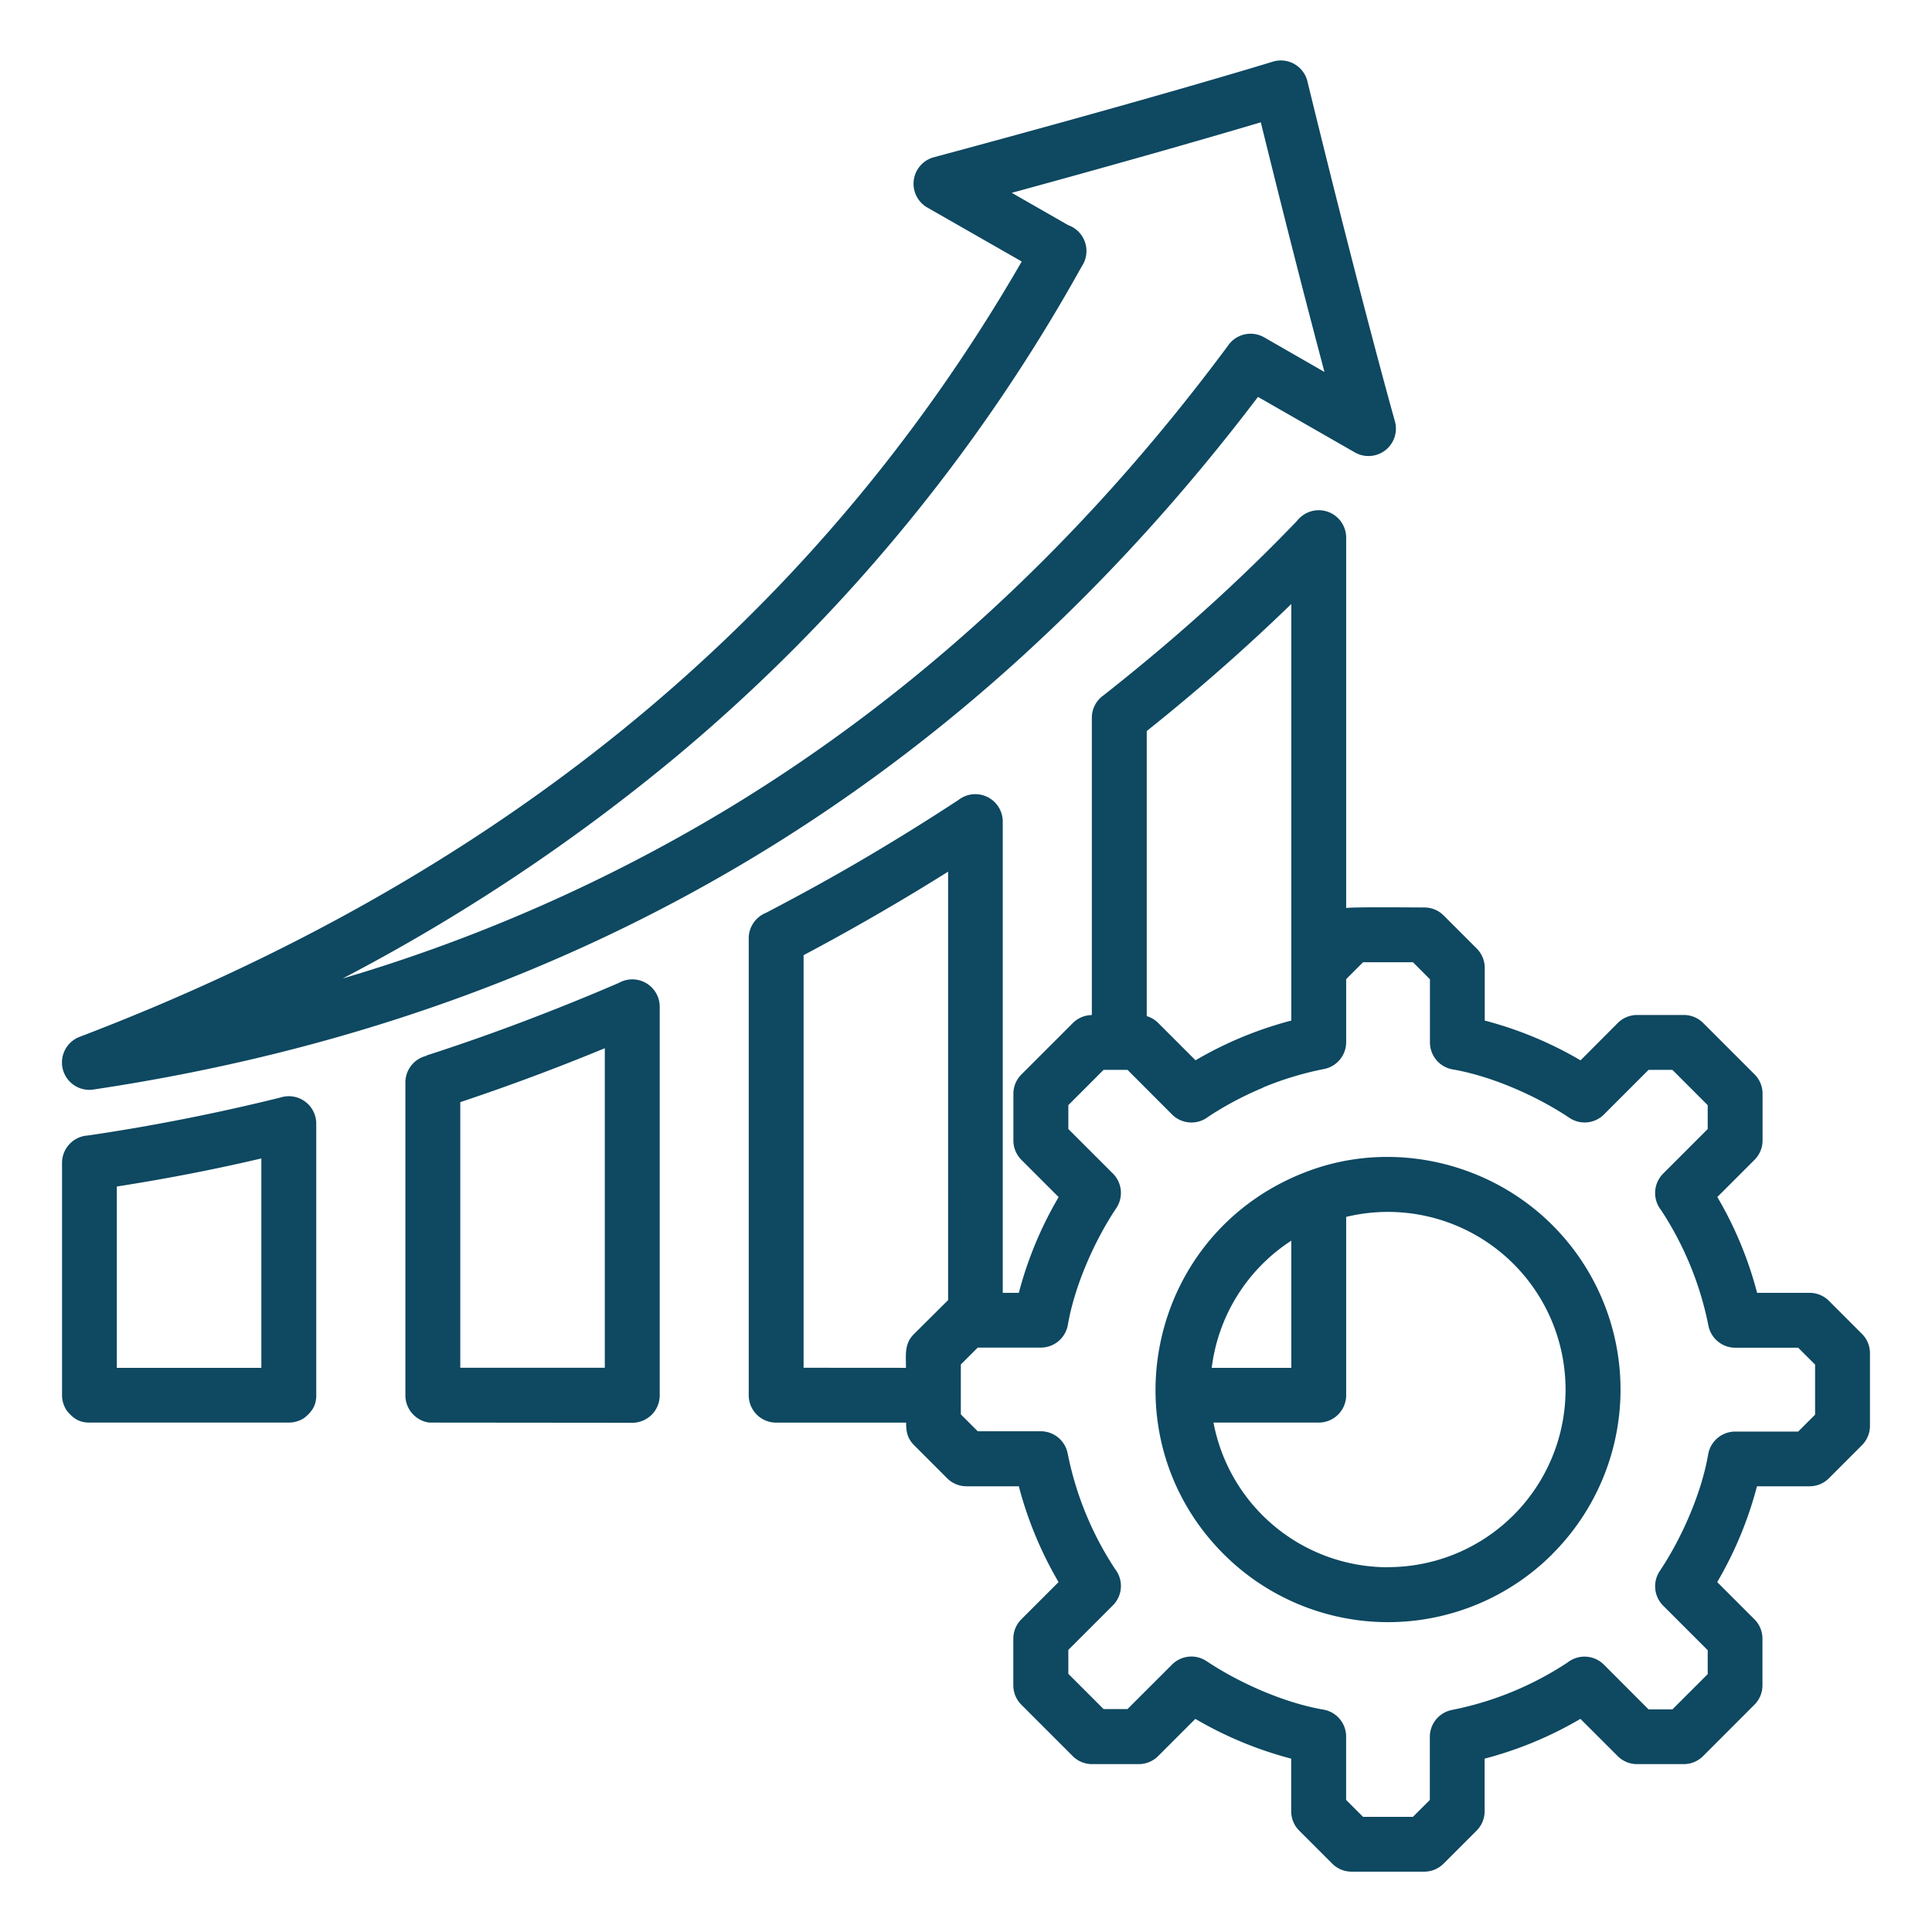 <svg xmlns="http://www.w3.org/2000/svg" version="1.1" xmlns:xlink="http://www.w3.org/1999/xlink" width="512" height="512" x="0" y="0" viewBox="0 0 512 512" style="enable-background:new 0 0 512 512" xml:space="preserve" class=""><g><path fill-rule="evenodd" d="M333.38 105.18Q275.57 181.35 200 227q-78.12 47.17-175 61.7a7.26 7.26 0 0 1-3.86-13.94c107.45-41 193.13-107.62 249.63-205.46L245.75 55a7.27 7.27 0 0 1 1.9-13.37c61-16.43 89.57-25.26 89.65-25.29a7.26 7.26 0 0 1 9.23 5.42c14.45 59.15 23.11 89.8 23.14 89.89a7.27 7.27 0 0 1-10.59 8.26l-25.69-14.72zm-50.1-45.44a7.27 7.27 0 0 1 3.41 10.83 459.88 459.88 0 0 1-107 129.53 501.11 501.11 0 0 1-88.88 59.21 437.36 437.36 0 0 0 101.66-44.74Q268 168.93 325.33 91.75a7.26 7.26 0 0 1 9.67-2.36l16 9.19c-3.66-13.76-9.41-35.84-16.87-66.17-10.51 3.13-32.36 9.5-66 18.69l15.08 8.64zm-123 218.05a588.49 588.49 0 0 1-38.3 14.29v70.39h38.3zm-47.21 2a7.27 7.27 0 0 0-5.64 7.09v82.84a7.27 7.27 0 0 0 2.93 5.89 7.11 7.11 0 0 0 3.42 1.39l53.75.05a7.27 7.27 0 0 0 7.3-7.27V266.85a7.26 7.26 0 0 0-10.83-6.37q-12.24 5.28-25.3 10.23-12.81 4.85-25.67 9zM69.26 307c-12.78 3-25.34 5.41-38.3 7.44v48.05h38.3zm-46.19-6.05q12.74-1.86 25.62-4.4 13-2.56 25.58-5.68a7.27 7.27 0 0 1 9.54 6.92v72c0 2.8-1.25 4.43-3.21 6a7.4 7.4 0 0 1-4.07 1.21H23.68c-2.79 0-4.43-1.24-6-3.2a7.4 7.4 0 0 1-1.24-4.07v-61.55a7.28 7.28 0 0 1 6.66-7.25zm311.65-12.7a86.92 86.92 0 0 0-14.48 7.67 7.27 7.27 0 0 1-9.63-.57l-11.81-11.83h-6.34l-9.34 9.35v6.33l11.81 11.8a7.25 7.25 0 0 1 .9 9.16c-5.77 8.62-11 20.46-12.81 30.78a7.29 7.29 0 0 1-7.2 6.19h-16.71l-4.48 4.47v13.22l4.48 4.48h16.69a7.27 7.27 0 0 1 7.14 5.87 86.25 86.25 0 0 0 12.56 30.63 7.27 7.27 0 0 1-.57 9.63l-11.81 11.81v6.34l9.34 9.34h6.34l11.81-11.8a7.25 7.25 0 0 1 9.16-.89c8.62 5.76 20.47 11 30.79 12.81a7.26 7.26 0 0 1 6.18 7.19V477l4.48 4.48h13.22l4.48-4.48v-16.72a7.27 7.27 0 0 1 5.88-7.13 85.87 85.87 0 0 0 30.62-12.57 7.27 7.27 0 0 1 9.64.58L436.88 453h6.33l9.35-9.34v-6.34l-11.81-11.81a7.26 7.26 0 0 1-.9-9.16c5.77-8.62 11-20.46 12.81-30.79a7.28 7.28 0 0 1 7.19-6.18h16.69l4.48-4.48v-13.27l-4.48-4.47h-16.67a7.27 7.27 0 0 1-7.13-5.88 85.42 85.42 0 0 0-4.89-16.14 86.53 86.53 0 0 0-7.67-14.48 7.28 7.28 0 0 1 .57-9.64l11.81-11.81v-6.33l-9.35-9.35h-6.33l-11.81 11.81a7.24 7.24 0 0 1-9.16.9c-8.62-5.77-20.46-11-30.78-12.81a7.27 7.27 0 0 1-6.18-7.19v-16.72l-4.5-4.52h-13.22l-4.48 4.48v16.69a7.26 7.26 0 0 1-5.87 7.13 85.52 85.52 0 0 0-16.15 4.89zm-94.63 74.24c0-3.59-.46-6.42 2.17-9l9-8.95V231a610.716 610.716 0 0 1-38.3 22.13v109.34zm116.66-121.85v-98.17a7.27 7.27 0 0 0-13-4.46q-11.49 12-24.32 23.56-12.68 11.44-27 22.71a7.25 7.25 0 0 0-3.08 5.94V269a7.23 7.23 0 0 0-5.05 2.13l-13.57 13.57a7.23 7.23 0 0 0-2.17 5.18v12.36a7.25 7.25 0 0 0 2.13 5.14l9.86 9.86A100 100 0 0 0 270 342.61h-4.26V217.67A7.27 7.27 0 0 0 254 212q-12.19 8-25.07 15.58-12.36 7.26-26 14.36a7.27 7.27 0 0 0-4.51 6.73v121.07a7.26 7.26 0 0 0 7.27 7.27h34.44c0 2.27.27 4.14 2.13 6l8.7 8.7a7.24 7.24 0 0 0 5.18 2.17H270a100.47 100.47 0 0 0 10.53 25.39l-9.82 9.82a7.24 7.24 0 0 0-2.17 5.18v12.36a7.25 7.25 0 0 0 2.13 5.14l13.57 13.57a7.24 7.24 0 0 0 5.18 2.17h12.36a7.25 7.25 0 0 0 5.14-2.13l9.86-9.86a100.42 100.42 0 0 0 25.4 10.54V480a7.25 7.25 0 0 0 2.13 5.14l8.7 8.7a7.24 7.24 0 0 0 5.18 2.17h19.24a7.25 7.25 0 0 0 5.14-2.13l8.7-8.7a7.24 7.24 0 0 0 2.17-5.18v-13.94a100.2 100.2 0 0 0 25.39-10.54l9.83 9.82a7.23 7.23 0 0 0 5.18 2.17h12.36a7.25 7.25 0 0 0 5.14-2.13l13.56-13.57a7.24 7.24 0 0 0 2.17-5.18v-12.36a7.25 7.25 0 0 0-2.13-5.14l-9.86-9.86a100.5 100.5 0 0 0 10.54-25.39h13.92a7.25 7.25 0 0 0 5.15-2.13l8.7-8.71a7.24 7.24 0 0 0 2.17-5.18v-19.24a7.25 7.25 0 0 0-2.13-5.14l-8.7-8.7a7.27 7.27 0 0 0-5.19-2.17h-13.89a99.84 99.84 0 0 0-10.54-25.39l9.82-9.82a7.26 7.26 0 0 0 2.17-5.18v-12.36a7.25 7.25 0 0 0-2.13-5.15l-13.56-13.56a7.26 7.26 0 0 0-5.18-2.17h-12.36a7.25 7.25 0 0 0-5.15 2.13l-9.86 9.89a100.2 100.2 0 0 0-25.39-10.54v-13.95a7.27 7.27 0 0 0-2.13-5.15l-8.7-8.7a7.24 7.24 0 0 0-5.18-2.17c-2.92 0-19.14-.17-20.71.15zM316.81 281a100.42 100.42 0 0 1 25.4-10.54v-110.4c-12.12 11.77-25.15 23.18-38.31 33.67v75.55a7.25 7.25 0 0 1 3.09 1.87l9.82 9.82zm94.6 130.84a61.62 61.62 0 0 1-87.14 0c-31.57-31.6-20.27-85.74 22.65-101.57 22.39-8.25 47.83-2.25 64.49 14.41a61.61 61.61 0 0 1 0 87.13zm-69.2-83.05v33.71h-21.09a47 47 0 0 1 21.09-33.71zm25.63 86.55A47.07 47.07 0 0 1 321.59 377h27.89a7.27 7.27 0 0 0 7.27-7.27v-47.24a47.07 47.07 0 1 1 11.09 92.82z" fill="#0e4861" opacity="1" data-original="#000000" class=""></path></g></svg>